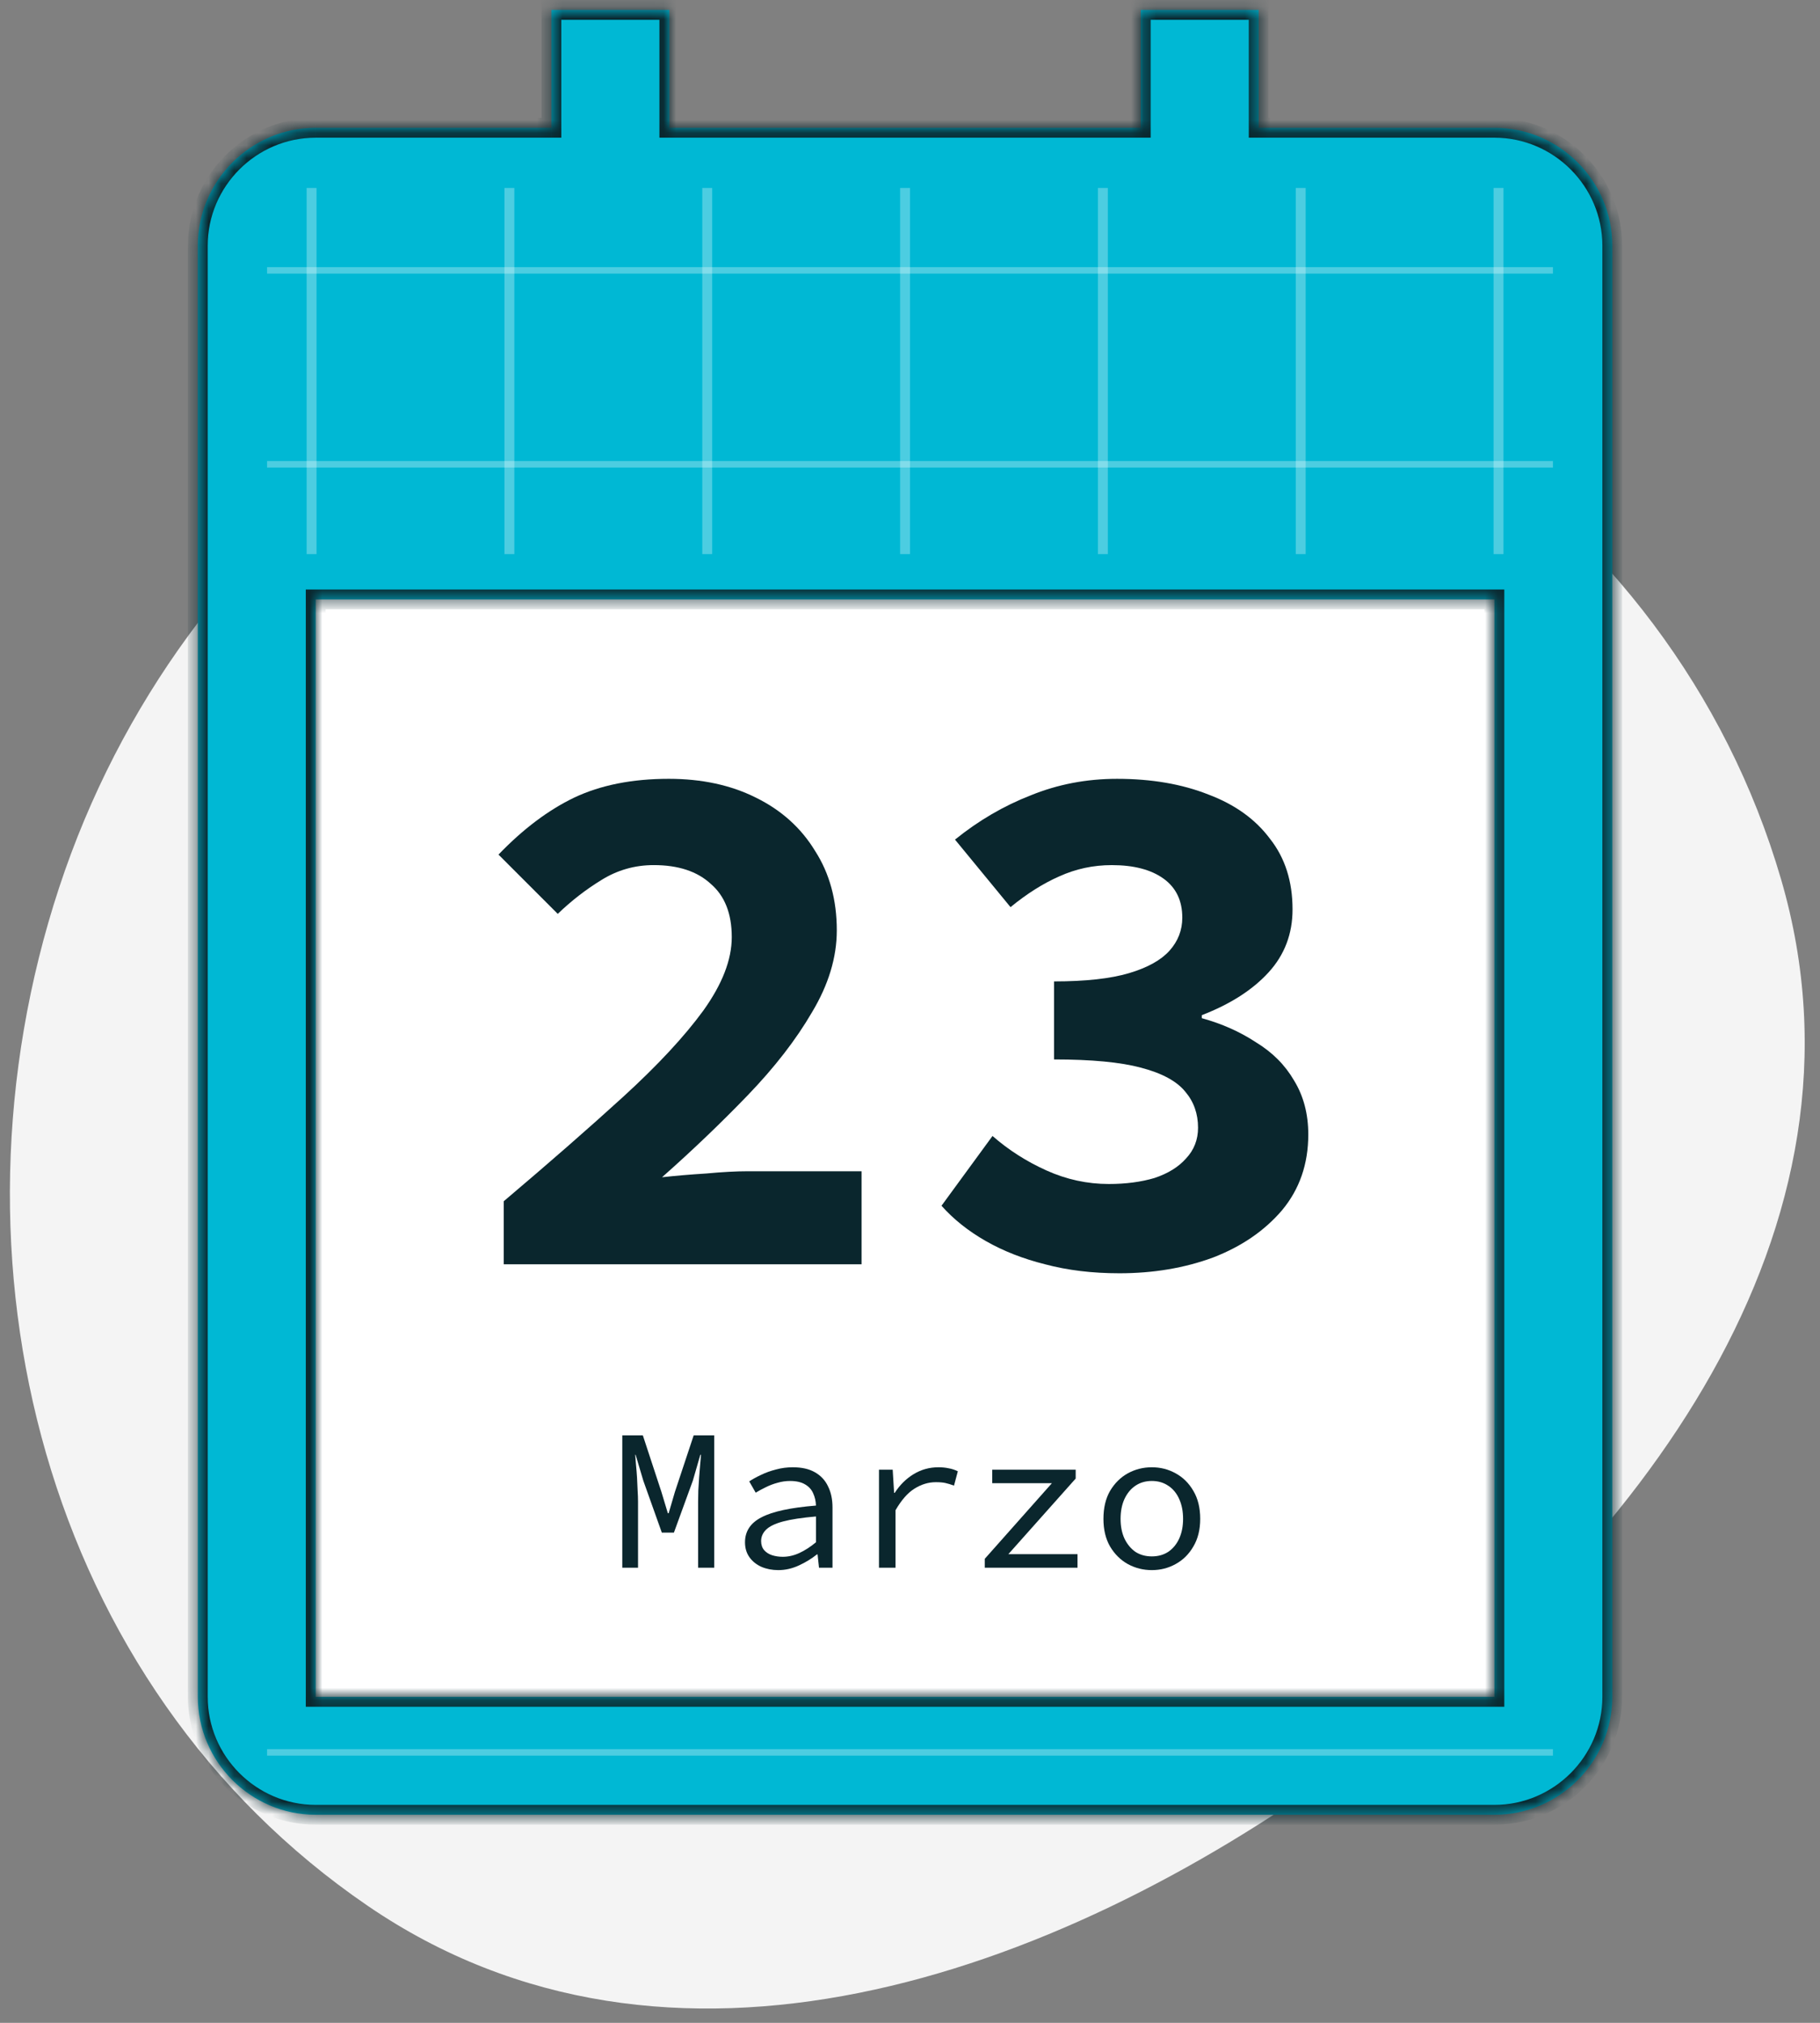 <svg fill="none" height="160" viewBox="0 0 144 160" width="144" xmlns="http://www.w3.org/2000/svg" xmlns:xlink="http://www.w3.org/1999/xlink"><rect x="0" y="0" width="144" height="160" fill="#808080" stroke="none"/><mask id="a" fill="#fff"><path clip-rule="evenodd" d="m99.587 10.109h18.652c5.129 0 9.326 4.197 9.326 9.326v114.782c0 5.13-4.197 9.326-9.326 9.326h-93.261c-5.129 0-9.326-4.196-9.326-9.326v-114.782c0-5.129 4.197-9.326 9.326-9.326h18.652v-9.326h9.326v9.326h37.304v-9.326h9.326zm-74.609 124.108h93.261v-86.804h-93.261z" fill="#fff" fill-rule="evenodd"/></mask><path clip-rule="evenodd" d="m71.79 21.131c31.102-.15 60.407 18.559 69.128 48.413 8.076 27.644-11.2 53.194-34.502 70.119-23.288 16.914-53.539 27.32-77.309 11.09-25.619-17.492-34.129-51.089-24.427-80.553 9.582-29.1 36.473-48.922 67.11-49.069z" fill="#f4f4f4" fill-rule="evenodd"/><path d="m21.913 43.043h98.609v95.478h-98.609z" fill="#fff"/><path clip-rule="evenodd" d="m99.587 10.109h18.652c5.129 0 9.326 4.197 9.326 9.326v114.782c0 5.13-4.197 9.326-9.326 9.326h-93.261c-5.129 0-9.326-4.196-9.326-9.326v-114.782c0-5.129 4.197-9.326 9.326-9.326h18.652v-9.326h9.326v9.326h37.304v-9.326h9.326zm-74.609 124.108h93.261v-86.804h-93.261z" fill="#00b8d4" fill-rule="evenodd"/><path d="m99.587 10.109h-.783v.783h.783zm-55.957 0v.783h.783v-.783zm0-9.326v-.783h-.783v.783zm9.326 0h.783v-.783h-.783zm0 9.326h-.783v.783h.783zm37.304 0v.783h.783v-.783zm0-9.326v-.783h-.783v.783zm9.326 0h.782v-.783h-.782zm18.652 133.434v.783h.783v-.783zm-93.261 0h-.783v.783h.783zm93.261-86.804h.783v-.783h-.783zm-93.261 0v-.783h-.783v.783zm93.261-38.087h-18.652v1.565h18.652zm10.109 10.109c0-5.562-4.547-10.109-10.109-10.109v1.565c4.697 0 8.543 3.846 8.543 8.543zm0 114.782v-114.782h-1.566v114.782zm-10.109 10.109c5.562 0 10.109-4.547 10.109-10.109h-1.566c0 4.698-3.846 8.544-8.543 8.544zm-93.261 0h93.261v-1.565h-93.261zm-10.109-10.109c0 5.562 4.547 10.109 10.109 10.109v-1.565c-4.697 0-8.543-3.846-8.543-8.544zm0-114.782v114.782h1.565v-114.782zm10.109-10.109c-5.562 0-10.109 4.547-10.109 10.109h1.565c0-4.697 3.846-8.543 8.543-8.543zm18.652 0h-18.652v1.565h18.652zm-.783-8.543v9.326h1.565v-9.326zm10.109-.783h-9.326v1.565h9.326zm.783 10.109v-9.326h-1.565v9.326zm36.522-.783h-37.304v1.565h37.304zm-.783-8.543v9.326h1.565v-9.326zm10.109-.783h-9.326v1.565h9.326zm.782 10.109v-9.326h-1.565v9.326zm17.87 123.326h-93.261v1.565h93.261zm-.783-86.022v86.804h1.566v-86.804zm-92.478.783h93.261v-1.565h-93.261zm.783 86.021v-86.804h-1.565v86.804z" fill="#0a262d" mask="url(#a)"/><g fill="#fff" fill-opacity=".3"><path d="m122.87 21.131h.511v101.739h-.511z" transform="matrix(0 1 -1 0 144.001 -101.739)"/><path d="m24.261 14.87h.783v28.956h-.783z"/><path d="m39.913 14.87h.783v28.956h-.783z"/><path d="m55.565 14.87h.783v28.956h-.783z"/><path d="m71.217 14.87h.783v28.956h-.783z"/><path d="m86.87 14.87h.783v28.956h-.783z"/><path d="m102.522 14.87h.783v28.956h-.783z"/><path d="m118.174 14.87h.783v28.956h-.783z"/><path d="m122.87 36.468h.511v101.739h-.511z" transform="matrix(0 1 -1 0 159.338 -86.402)"/><path d="m122.87 138.353h.511v101.739h-.511z" transform="matrix(0 1 -1 0 261.223 15.483)"/></g><path d="m49.236 124v-10.465h1.627l1.468 4.467.51 1.691h.064l.495-1.691 1.484-4.467h1.627v10.465h-1.276v-5.233c0-.255.005-.547.016-.877.021-.33.043-.67.064-1.021.032-.351.058-.681.08-.989.032-.319.053-.59.064-.814h-.048l-.59 2.042-1.5 4.116h-.957l-1.468-4.116-.606-2.042h-.032c.021.224.043.495.064.814.032.308.058.638.08.989s.037.691.048 1.021c.021.33.032.622.032.877v5.233z" fill="#0a262d"/><path d="m61.577 124.191c-.479 0-.92-.085-1.324-.255-.404-.181-.723-.436-.957-.766-.234-.329-.351-.723-.351-1.18 0-.872.436-1.532 1.308-1.978.872-.458 2.308-.766 4.307-.926-.011-.35-.085-.675-.223-.973-.128-.297-.34-.531-.638-.702-.298-.18-.697-.271-1.196-.271-.33 0-.659.048-.989.144-.319.085-.627.202-.925.351-.287.138-.553.282-.798.431l-.51-.894c.255-.17.564-.34.925-.51.372-.181.771-.325 1.196-.431.425-.117.867-.175 1.324-.175.713 0 1.297.132 1.755.398.468.266.814.638 1.037 1.117.234.468.351 1.026.351 1.675v4.754h-1.069l-.112-1.053h-.048c-.425.34-.904.633-1.436.877-.532.245-1.074.367-1.627.367zm.351-1.053c.447 0 .888-.101 1.324-.303s.872-.484 1.308-.845v-2.042c-1.106.096-1.978.229-2.616.399-.627.17-1.074.388-1.34.654-.255.255-.383.553-.383.893 0 .287.08.527.239.718.16.181.367.314.622.399.266.085.548.127.846.127z" fill="#0a262d"/><path d="m69.546 124v-7.753h1.085l.112 1.834h.048c.404-.627.904-1.122 1.5-1.483.596-.362 1.25-.542 1.962-.542.287 0 .553.026.798.079.255.043.5.123.734.24l-.303 1.132c-.266-.096-.495-.165-.686-.207-.191-.043-.441-.064-.75-.064-.585 0-1.149.17-1.691.51-.532.33-1.032.899-1.5 1.707v4.547z" fill="#0a262d"/><path d="m77.915 124v-.702l5.312-5.982h-4.722v-1.069h6.604v.702l-5.328 5.982h5.472v1.069z" fill="#0a262d"/><path d="m91.133 124.191c-.681 0-1.313-.159-1.898-.478-.574-.319-1.042-.782-1.404-1.388-.351-.606-.526-1.335-.526-2.186 0-.872.175-1.611.526-2.217.362-.606.83-1.069 1.404-1.388.585-.319 1.218-.478 1.898-.478.681 0 1.308.159 1.882.478.585.319 1.053.782 1.404 1.388.362.606.542 1.345.542 2.217 0 .851-.181 1.58-.542 2.186-.351.606-.819 1.069-1.404 1.388-.574.319-1.202.478-1.882.478zm0-1.085c.5 0 .936-.122 1.308-.366.372-.256.659-.607.862-1.053.202-.447.303-.963.303-1.548 0-.595-.101-1.116-.303-1.563-.202-.457-.489-.808-.862-1.053-.372-.255-.808-.383-1.308-.383-.5 0-.936.128-1.308.383-.362.245-.649.596-.861 1.053-.202.447-.303.968-.303 1.563 0 .585.101 1.101.303 1.548.213.446.5.797.861 1.053.372.244.808.366 1.308.366z" fill="#0a262d"/><path d="m39.856 100v-4.985c3.6-3.047 6.746-5.796 9.437-8.249 2.73-2.493 4.847-4.768 6.35-6.825 1.504-2.097 2.255-4.036 2.255-5.816 0-1.86-.554-3.264-1.662-4.214-1.068-.989-2.572-1.484-4.51-1.484-1.504 0-2.888.396-4.154 1.187-1.227.752-2.374 1.642-3.442 2.671l-4.689-4.689c1.939-2.018 3.937-3.521 5.994-4.51 2.097-.989 4.59-1.484 7.478-1.484 2.611 0 4.906.495 6.885 1.484 2.018.989 3.581 2.394 4.689 4.214 1.147 1.78 1.721 3.877 1.721 6.291 0 2.136-.653 4.293-1.958 6.469-1.266 2.176-2.967 4.372-5.104 6.588-2.097 2.176-4.352 4.332-6.766 6.469 1.068-.119 2.235-.218 3.502-.297 1.266-.119 2.374-.178 3.324-.178h8.962v7.359z" fill="#0a262d"/><path d="m88.558 100.712c-2.136 0-4.095-.237-5.875-.712-1.741-.435-3.304-1.048-4.689-1.84-1.385-.791-2.552-1.721-3.502-2.789l4.036-5.519c1.266 1.108 2.691 2.018 4.273 2.73s3.225 1.068 4.926 1.068c1.345 0 2.552-.158 3.62-.475 1.068-.356 1.899-.871 2.493-1.543.633-.673.95-1.484.95-2.433 0-1.108-.336-2.057-1.009-2.849-.673-.831-1.84-1.464-3.502-1.899-1.622-.435-3.917-.653-6.884-.653v-6.172c2.493 0 4.471-.218 5.935-.653 1.464-.435 2.532-1.029 3.205-1.78.673-.752 1.009-1.622 1.009-2.611 0-1.345-.495-2.374-1.484-3.086s-2.354-1.068-4.095-1.068c-1.464 0-2.849.297-4.154.89-1.266.554-2.552 1.365-3.858 2.433l-4.392-5.341c1.86-1.504 3.858-2.671 5.994-3.502 2.136-.87 4.412-1.306 6.825-1.306 2.73 0 5.144.415 7.24 1.246 2.097.791 3.719 1.958 4.866 3.502 1.187 1.504 1.781 3.363 1.781 5.579 0 1.939-.633 3.6-1.899 4.985-1.266 1.385-3.027 2.512-5.282 3.383v.237c1.583.435 3.007 1.068 4.273 1.899 1.305.791 2.314 1.8 3.026 3.027.752 1.226 1.128 2.651 1.128 4.273 0 2.334-.692 4.332-2.077 5.994-1.385 1.622-3.205 2.869-5.46 3.739-2.255.831-4.728 1.246-7.419 1.246z" fill="#0a262d"/></svg>